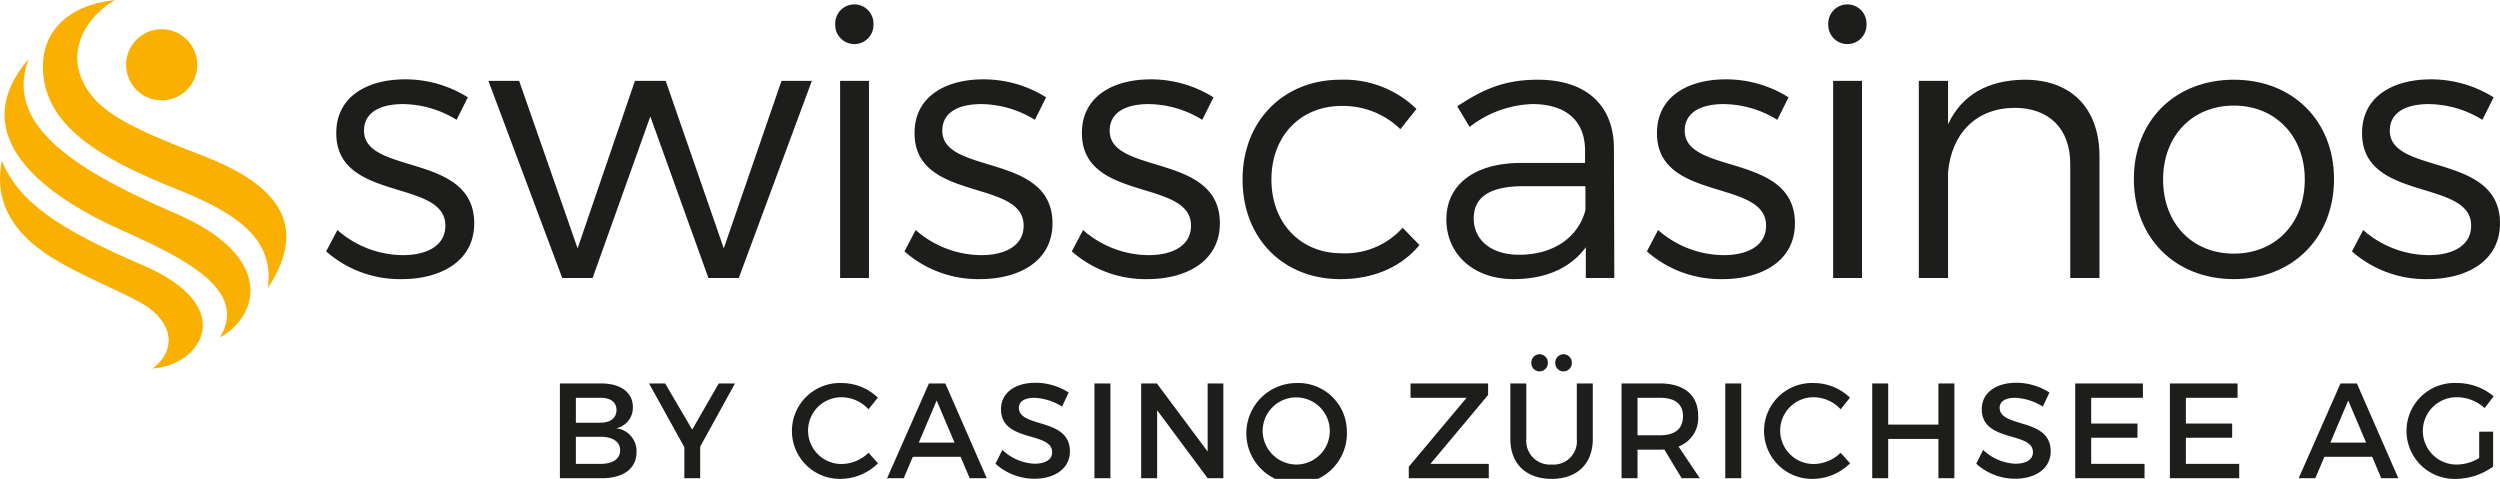 <svg xmlns="http://www.w3.org/2000/svg" viewBox="0 0 370.253 70.923"><defs><style>.cls-1{fill:#1d1d1b;}.cls-2{fill:#f9b000;}</style></defs><title>by_Nr3</title><g id="Ebene_2" data-name="Ebene 2"><g id="Ebene_1-2" data-name="Ebene 1"><path class="cls-1" d="M59.685,15.415c-3.275,0-5.773,1.165-5.773,3.941,0,6.605,16.32,3.22,16.32,13.711,0,5.718-5.106,8.271-10.713,8.271a16.504,16.504,0,0,1-11.214-4.108l1.665-3.164a14.813,14.813,0,0,0,9.715,3.72c3.441,0,6.218-1.332,6.272-4.274.167-7.105-16.209-3.497-16.153-13.822,0-5.552,4.829-7.938,10.158-7.938a17.373,17.373,0,0,1,9.326,2.665l-1.665,3.33A15.396,15.396,0,0,0,59.685,15.415Z"/><path class="cls-1" d="M76.885,11.972l8.659,24.814,8.493-24.814h4.552l8.604,24.814,8.549-24.814h4.497L109.414,41.172h-4.496L96.314,17.247,87.765,41.172H83.269L72.332,11.972Z"/><path class="cls-1" d="M129.361,3.59a2.833,2.833,0,1,1-5.662,0,2.833,2.833,0,1,1,5.662,0Zm-.666,8.382V41.172h-4.274V11.972Z"/><path class="cls-1" d="M145.329,15.415c-3.275,0-5.773,1.165-5.773,3.941,0,6.605,16.32,3.22,16.32,13.711,0,5.718-5.106,8.271-10.713,8.271a16.504,16.504,0,0,1-11.214-4.108l1.665-3.164a14.813,14.813,0,0,0,9.715,3.72c3.441,0,6.218-1.332,6.272-4.274.167-7.105-16.209-3.497-16.153-13.822,0-5.552,4.829-7.938,10.158-7.938a17.373,17.373,0,0,1,9.326,2.665l-1.665,3.33A15.396,15.396,0,0,0,145.329,15.415Z"/><path class="cls-1" d="M170.117,15.415c-3.275,0-5.773,1.165-5.773,3.941,0,6.605,16.32,3.22,16.32,13.711,0,5.718-5.106,8.271-10.713,8.271a16.504,16.504,0,0,1-11.214-4.108l1.665-3.164a14.813,14.813,0,0,0,9.715,3.72c3.441,0,6.218-1.332,6.272-4.274.167-7.105-16.209-3.497-16.153-13.822,0-5.552,4.829-7.938,10.158-7.938a17.373,17.373,0,0,1,9.326,2.665l-1.665,3.33A15.396,15.396,0,0,0,170.117,15.415Z"/><path class="cls-1" d="M198.681,15.692C192.63,15.692,188.3,20.132,188.3,26.572c0,6.495,4.33,10.937,10.381,10.937a11.43,11.43,0,0,0,9.049-3.775l2.498,2.554c-2.609,3.164-6.662,5.052-11.713,5.052-8.493,0-14.489-6.051-14.489-14.767,0-8.659,6.051-14.766,14.489-14.766a15.396,15.396,0,0,1,11.269,4.33l-2.387,2.997A12.15,12.15,0,0,0,198.681,15.692Z"/><path class="cls-1" d="M234.86,41.172V36.62c-2.331,3.164-6.051,4.719-10.714,4.719-6.051,0-9.937-3.83-9.937-8.826,0-5.107,4.053-8.327,10.936-8.383h9.604v-1.832c0-4.274-2.664-6.883-7.827-6.883a15.893,15.893,0,0,0-9.271,3.386l-1.831-3.053c3.774-2.498,6.938-3.941,11.935-3.941,7.217,0,11.213,3.83,11.269,10.048l.056,19.317Zm-.056-10.047V27.572h-9.104c-4.885,0-7.438,1.498-7.438,4.773,0,3.22,2.608,5.385,6.717,5.385C229.919,37.73,233.694,35.288,234.804,31.125Z"/><path class="cls-1" d="M255.284,15.415c-3.275,0-5.773,1.165-5.773,3.941,0,6.605,16.32,3.22,16.32,13.711,0,5.718-5.106,8.271-10.713,8.271a16.504,16.504,0,0,1-11.214-4.108l1.665-3.164a14.813,14.813,0,0,0,9.715,3.72c3.441,0,6.218-1.332,6.272-4.274.167-7.105-16.209-3.497-16.153-13.822,0-5.552,4.829-7.938,10.158-7.938a17.373,17.373,0,0,1,9.326,2.665l-1.665,3.33A15.396,15.396,0,0,0,255.284,15.415Z"/><path class="cls-1" d="M276.431,3.59a2.833,2.833,0,1,1-5.662,0,2.833,2.833,0,1,1,5.662,0Zm-.666,8.382V41.172h-4.274V11.972Z"/><path class="cls-1" d="M310.936,23.186V41.172h-4.33v-16.875c0-5.219-3.108-8.327-8.271-8.327-5.772.056-9.325,3.886-9.825,9.548v15.654h-4.33V11.972H288.509v6.439c2.054-4.44,5.995-6.55,11.324-6.605C306.827,11.806,310.936,16.081,310.936,23.186Z"/><path class="cls-1" d="M345.67,26.516c0,8.716-6.162,14.822-14.821,14.822-8.716,0-14.822-6.106-14.822-14.822,0-8.659,6.106-14.71,14.822-14.71C339.508,11.806,345.67,17.857,345.67,26.516Zm-25.313.056c0,6.551,4.33,10.991,10.492,10.991,6.106,0,10.491-4.44,10.491-10.991,0-6.439-4.385-10.936-10.491-10.936C324.686,15.636,320.356,20.132,320.356,26.572Z"/><path class="cls-1" d="M359.706,15.415c-3.275,0-5.773,1.165-5.773,3.941,0,6.605,16.32,3.22,16.32,13.711,0,5.718-5.106,8.271-10.713,8.271a16.504,16.504,0,0,1-11.214-4.108l1.665-3.164a14.813,14.813,0,0,0,9.715,3.72c3.441,0,6.218-1.332,6.272-4.274.167-7.105-16.209-3.497-16.153-13.822,0-5.552,4.829-7.938,10.158-7.938a17.373,17.373,0,0,1,9.326,2.665l-1.665,3.33A15.396,15.396,0,0,0,359.706,15.415Z"/><path class="cls-2" d="M29.214,9.586a5.267,5.267,0,1,1-5.269-5.258A5.266,5.266,0,0,1,29.214,9.586Z"/><path class="cls-2" d="M6.371,10.566C6.039,4.698,10.038.769,17.001,0c-4.663,2.807-6.603,7.382-5.024,11.407,1.853,4.724,6.414,7.219,17.833,11.562,13.276,5.049,15.125,11.61,9.856,19.703.956-7.035-4.039-10.896-13.465-14.648C14.996,23.562,6.834,18.786,6.371,10.566Z"/><path class="cls-2" d="M4.239,8.73c-3.461,9.221,5.369,15.841,21.745,22.872C40.983,38.042,38.199,46.906,32.6,49.956c3.969-6.794-4.255-11.269-14.55-15.853C4.339,27.998-4.697,19.095,4.239,8.73Z"/><path class="cls-2" d="M.277,23.81c2.458,5.996,8.055,9.961,20.867,15.471,14.528,6.246,8.477,14.868,1.436,15.296,3.767-2.805,2.925-6.973-1.365-9.524-3.887-2.319-12.084-5.207-16.485-9.055C1.991,33.6-.922,29.752.277,23.81Z"/><path class="cls-1" d="M93.728,60.297a3.103,3.103,0,0,1-2.466,3.128,3.405,3.405,0,0,1,3.008,3.549c0,2.406-1.945,3.85-5.113,3.85H82.922V56.788h6.095C91.924,56.788,93.728,58.111,93.728,60.297Zm-2.426.421c0-1.163-.902-1.824-2.406-1.804H85.288v3.689h3.608C90.4,62.602,91.303,61.921,91.303,60.718Zm.541,5.955c0-1.243-1.103-2.005-2.947-1.985H85.288v4.01h3.608C90.741,68.718,91.844,67.976,91.844,66.673Z"/><path class="cls-1" d="M103.699,66.151V70.823h-2.346V66.232L96.121,56.788H98.507l4.01,6.837,3.93-6.837h2.406Z"/><path class="cls-1" d="M124.719,58.833a4.943,4.943,0,1,0,0,9.884,5.801,5.801,0,0,0,3.909-1.664l1.403,1.564a7.964,7.964,0,0,1-5.434,2.306,7.102,7.102,0,1,1,.081-14.195,7.747,7.747,0,0,1,5.333,2.166l-1.384,1.724A5.482,5.482,0,0,0,124.719,58.833Z"/><path class="cls-1" d="M142.268,67.655H135.19l-1.343,3.168H131.382L137.577,56.788h2.426l6.136,14.035h-2.526Zm-.902-2.105-2.646-6.236-2.646,6.236Z"/><path class="cls-1" d="M153.181,58.914c-1.383,0-2.285.521-2.285,1.463,0,3.068,7.579,1.424,7.559,6.477,0,2.506-2.205,4.05-5.293,4.05a8.632,8.632,0,0,1-5.734-2.226l1.022-2.045A7.399,7.399,0,0,0,153.201,68.678c1.644,0,2.626-.622,2.626-1.704,0-3.128-7.578-1.383-7.578-6.376,0-2.406,2.064-3.91,5.112-3.91a9.142,9.142,0,0,1,4.912,1.443l-.982,2.085A8.389,8.389,0,0,0,153.181,58.914Z"/><path class="cls-1" d="M164.454,56.788V70.823h-2.366V56.788Z"/><path class="cls-1" d="M171.333,56.788l7.52,10.085V56.788h2.325V70.823h-2.325l-7.479-10.065V70.823h-2.366V56.788Z"/><path class="cls-1" d="M199.47,63.806a7.448,7.448,0,1,1-7.438-7.078A7.182,7.182,0,0,1,199.47,63.806Zm-12.471,0a5.032,5.032,0,0,0,5.053,4.993,4.973,4.973,0,1,0-5.053-4.993Z"/><path class="cls-1" d="M220.39,56.788v1.705l-8.541,10.205h8.642V70.823H208.641V69.119L217.202,58.914h-8.3V56.788Z"/><path class="cls-1" d="M229.819,68.798a3.457,3.457,0,0,0,3.709-3.79v-8.221h2.366v8.221c0,3.669-2.306,5.915-6.096,5.915-3.789,0-6.115-2.246-6.115-5.915v-8.221h2.366v8.221A3.502,3.502,0,0,0,229.819,68.798Zm-.581-15.058a1.238,1.238,0,0,1-1.224,1.263,1.225,1.225,0,0,1-1.223-1.263,1.224,1.224,0,1,1,2.446,0Zm3.549,0a1.238,1.238,0,0,1-1.224,1.263,1.225,1.225,0,0,1-1.223-1.263,1.224,1.224,0,1,1,2.446,0Z"/><path class="cls-1" d="M249.054,70.823l-2.566-4.25c-.201.02-.421.02-.642.02h-3.328V70.823h-2.366V56.788h5.694c3.589,0,5.654,1.745,5.654,4.792a4.509,4.509,0,0,1-2.907,4.551l3.147,4.692Zm-3.208-6.356c2.165,0,3.408-.922,3.408-2.827,0-1.844-1.243-2.727-3.408-2.727h-3.328v5.554Z"/><path class="cls-1" d="M257.881,56.788V70.823h-2.366V56.788Z"/><path class="cls-1" d="M268.69,58.833a4.943,4.943,0,1,0,0,9.884,5.801,5.801,0,0,0,3.909-1.664l1.403,1.564a7.964,7.964,0,0,1-5.434,2.306,7.102,7.102,0,1,1,.081-14.195,7.747,7.747,0,0,1,5.333,2.166l-1.384,1.724A5.482,5.482,0,0,0,268.69,58.833Z"/><path class="cls-1" d="M279.643,56.788v6.095h7.438V56.788h2.365V70.823H287.082V65.009h-7.438V70.823h-2.366V56.788Z"/><path class="cls-1" d="M298.435,58.914c-1.383,0-2.285.521-2.285,1.463,0,3.068,7.579,1.424,7.559,6.477,0,2.506-2.205,4.05-5.293,4.05a8.632,8.632,0,0,1-5.734-2.226l1.022-2.045a7.399,7.399,0,0,0,4.752,2.045c1.644,0,2.626-.622,2.626-1.704,0-3.128-7.578-1.383-7.578-6.376,0-2.406,2.064-3.91,5.112-3.91a9.142,9.142,0,0,1,4.912,1.443l-.982,2.085A8.389,8.389,0,0,0,298.435,58.914Z"/><path class="cls-1" d="M317.368,56.788v2.125h-7.659v3.81h6.856v2.105h-6.856v3.87h7.899V70.823H307.343V56.788Z"/><path class="cls-1" d="M331.388,56.788v2.125h-7.658v3.81h6.856v2.105h-6.856v3.87h7.899V70.823H321.363V56.788Z"/><path class="cls-1" d="M351.325,67.655h-7.078l-1.343,3.168h-2.466l6.195-14.035h2.426l6.136,14.035h-2.526Zm-.902-2.105-2.646-6.236-2.646,6.236Z"/><path class="cls-1" d="M367.17,63.926h2.065v5.173a9.516,9.516,0,0,1-5.453,1.824,7.106,7.106,0,1,1,.14-14.195,8.424,8.424,0,0,1,5.394,1.965l-1.343,1.745a6.099,6.099,0,0,0-4.051-1.604,4.984,4.984,0,1,0,.021,9.965,6.536,6.536,0,0,0,3.228-.962Z"/></g></g></svg>